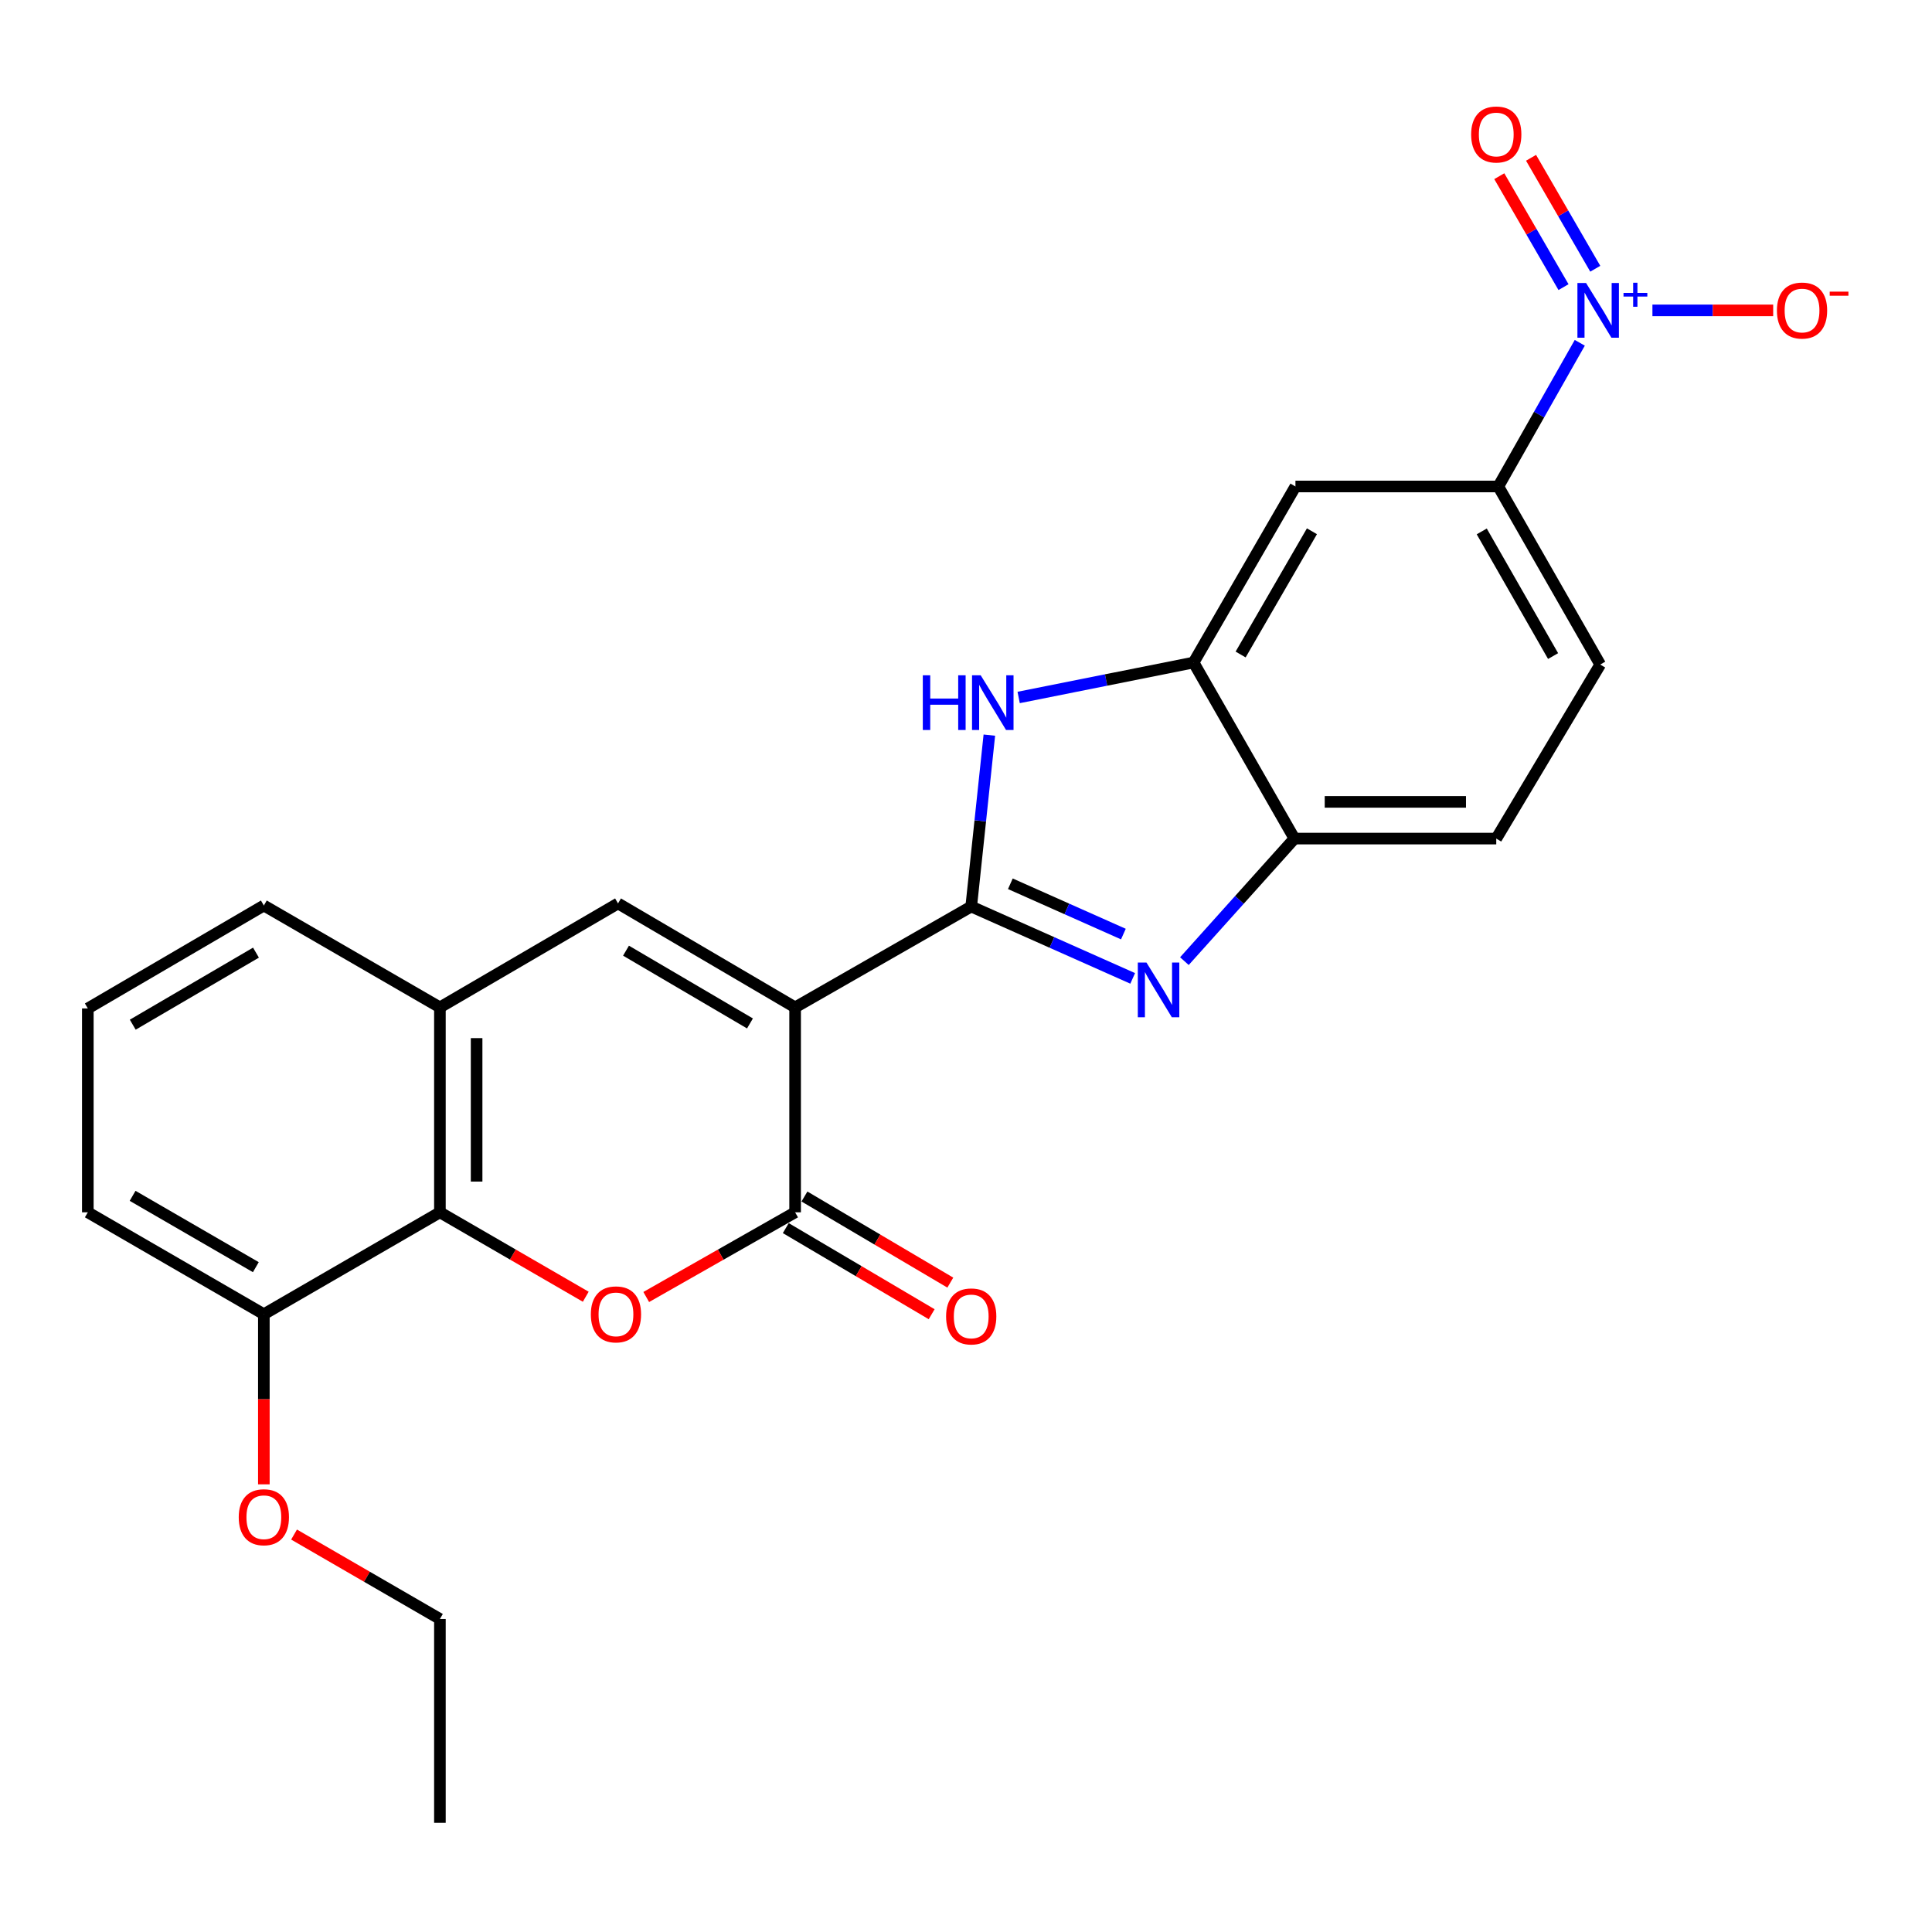 <?xml version='1.0' encoding='iso-8859-1'?>
<svg version='1.1' baseProfile='full'
              xmlns='http://www.w3.org/2000/svg'
                      xmlns:rdkit='http://www.rdkit.org/xml'
                      xmlns:xlink='http://www.w3.org/1999/xlink'
                  xml:space='preserve'
width='1000px' height='1000px' viewBox='0 0 1000 1000'>
<!-- END OF HEADER -->
<rect style='opacity:1.0;fill:#FFFFFF;stroke:none' width='1000' height='1000' x='0' y='0'> </rect>
<path class='bond-0' d='M 411.551,521.419 L 502.698,469.217' style='fill:none;fill-rule:evenodd;stroke:#000000;stroke-width:6px;stroke-linecap:butt;stroke-linejoin:miter;stroke-opacity:1' />
<path class='bond-1' d='M 411.551,521.419 L 411.551,627.489' style='fill:none;fill-rule:evenodd;stroke:#000000;stroke-width:6px;stroke-linecap:butt;stroke-linejoin:miter;stroke-opacity:1' />
<path class='bond-5' d='M 411.551,521.419 L 319.887,467.613' style='fill:none;fill-rule:evenodd;stroke:#000000;stroke-width:6px;stroke-linecap:butt;stroke-linejoin:miter;stroke-opacity:1' />
<path class='bond-5' d='M 388.184,529.731 L 324.019,492.067' style='fill:none;fill-rule:evenodd;stroke:#000000;stroke-width:6px;stroke-linecap:butt;stroke-linejoin:miter;stroke-opacity:1' />
<path class='bond-2' d='M 502.698,469.217 L 544.487,487.815' style='fill:none;fill-rule:evenodd;stroke:#000000;stroke-width:6px;stroke-linecap:butt;stroke-linejoin:miter;stroke-opacity:1' />
<path class='bond-2' d='M 544.487,487.815 L 586.277,506.413' style='fill:none;fill-rule:evenodd;stroke:#0000FF;stroke-width:6px;stroke-linecap:butt;stroke-linejoin:miter;stroke-opacity:1' />
<path class='bond-2' d='M 522.959,457.44 L 552.211,470.459' style='fill:none;fill-rule:evenodd;stroke:#000000;stroke-width:6px;stroke-linecap:butt;stroke-linejoin:miter;stroke-opacity:1' />
<path class='bond-2' d='M 552.211,470.459 L 581.464,483.477' style='fill:none;fill-rule:evenodd;stroke:#0000FF;stroke-width:6px;stroke-linecap:butt;stroke-linejoin:miter;stroke-opacity:1' />
<path class='bond-4' d='M 502.698,469.217 L 507.391,424.858' style='fill:none;fill-rule:evenodd;stroke:#000000;stroke-width:6px;stroke-linecap:butt;stroke-linejoin:miter;stroke-opacity:1' />
<path class='bond-4' d='M 507.391,424.858 L 512.085,380.498' style='fill:none;fill-rule:evenodd;stroke:#0000FF;stroke-width:6px;stroke-linecap:butt;stroke-linejoin:miter;stroke-opacity:1' />
<path class='bond-3' d='M 411.551,627.489 L 373.019,649.408' style='fill:none;fill-rule:evenodd;stroke:#000000;stroke-width:6px;stroke-linecap:butt;stroke-linejoin:miter;stroke-opacity:1' />
<path class='bond-3' d='M 373.019,649.408 L 334.488,671.327' style='fill:none;fill-rule:evenodd;stroke:#FF0000;stroke-width:6px;stroke-linecap:butt;stroke-linejoin:miter;stroke-opacity:1' />
<path class='bond-15' d='M 406.722,635.669 L 444.472,657.954' style='fill:none;fill-rule:evenodd;stroke:#000000;stroke-width:6px;stroke-linecap:butt;stroke-linejoin:miter;stroke-opacity:1' />
<path class='bond-15' d='M 444.472,657.954 L 482.223,680.239' style='fill:none;fill-rule:evenodd;stroke:#FF0000;stroke-width:6px;stroke-linecap:butt;stroke-linejoin:miter;stroke-opacity:1' />
<path class='bond-15' d='M 416.38,619.309 L 454.13,641.594' style='fill:none;fill-rule:evenodd;stroke:#000000;stroke-width:6px;stroke-linecap:butt;stroke-linejoin:miter;stroke-opacity:1' />
<path class='bond-15' d='M 454.13,641.594 L 491.88,663.879' style='fill:none;fill-rule:evenodd;stroke:#FF0000;stroke-width:6px;stroke-linecap:butt;stroke-linejoin:miter;stroke-opacity:1' />
<path class='bond-10' d='M 613.042,497.483 L 641.523,465.767' style='fill:none;fill-rule:evenodd;stroke:#0000FF;stroke-width:6px;stroke-linecap:butt;stroke-linejoin:miter;stroke-opacity:1' />
<path class='bond-10' d='M 641.523,465.767 L 670.004,434.05' style='fill:none;fill-rule:evenodd;stroke:#000000;stroke-width:6px;stroke-linecap:butt;stroke-linejoin:miter;stroke-opacity:1' />
<path class='bond-25' d='M 303.189,671.19 L 265.442,649.34' style='fill:none;fill-rule:evenodd;stroke:#FF0000;stroke-width:6px;stroke-linecap:butt;stroke-linejoin:miter;stroke-opacity:1' />
<path class='bond-25' d='M 265.442,649.34 L 227.695,627.489' style='fill:none;fill-rule:evenodd;stroke:#000000;stroke-width:6px;stroke-linecap:butt;stroke-linejoin:miter;stroke-opacity:1' />
<path class='bond-8' d='M 527.253,361.01 L 572.523,351.967' style='fill:none;fill-rule:evenodd;stroke:#0000FF;stroke-width:6px;stroke-linecap:butt;stroke-linejoin:miter;stroke-opacity:1' />
<path class='bond-8' d='M 572.523,351.967 L 617.792,342.925' style='fill:none;fill-rule:evenodd;stroke:#000000;stroke-width:6px;stroke-linecap:butt;stroke-linejoin:miter;stroke-opacity:1' />
<path class='bond-9' d='M 319.887,467.613 L 227.695,521.419' style='fill:none;fill-rule:evenodd;stroke:#000000;stroke-width:6px;stroke-linecap:butt;stroke-linejoin:miter;stroke-opacity:1' />
<path class='bond-6' d='M 817.695,177.432 L 796.61,214.615' style='fill:none;fill-rule:evenodd;stroke:#0000FF;stroke-width:6px;stroke-linecap:butt;stroke-linejoin:miter;stroke-opacity:1' />
<path class='bond-6' d='M 796.61,214.615 L 775.526,251.799' style='fill:none;fill-rule:evenodd;stroke:#000000;stroke-width:6px;stroke-linecap:butt;stroke-linejoin:miter;stroke-opacity:1' />
<path class='bond-13' d='M 855.293,160.652 L 886.544,160.652' style='fill:none;fill-rule:evenodd;stroke:#0000FF;stroke-width:6px;stroke-linecap:butt;stroke-linejoin:miter;stroke-opacity:1' />
<path class='bond-13' d='M 886.544,160.652 L 917.796,160.652' style='fill:none;fill-rule:evenodd;stroke:#FF0000;stroke-width:6px;stroke-linecap:butt;stroke-linejoin:miter;stroke-opacity:1' />
<path class='bond-14' d='M 825.71,139.101 L 809.089,110.388' style='fill:none;fill-rule:evenodd;stroke:#0000FF;stroke-width:6px;stroke-linecap:butt;stroke-linejoin:miter;stroke-opacity:1' />
<path class='bond-14' d='M 809.089,110.388 L 792.468,81.675' style='fill:none;fill-rule:evenodd;stroke:#FF0000;stroke-width:6px;stroke-linecap:butt;stroke-linejoin:miter;stroke-opacity:1' />
<path class='bond-14' d='M 809.268,148.619 L 792.647,119.906' style='fill:none;fill-rule:evenodd;stroke:#0000FF;stroke-width:6px;stroke-linecap:butt;stroke-linejoin:miter;stroke-opacity:1' />
<path class='bond-14' d='M 792.647,119.906 L 776.026,91.193' style='fill:none;fill-rule:evenodd;stroke:#FF0000;stroke-width:6px;stroke-linecap:butt;stroke-linejoin:miter;stroke-opacity:1' />
<path class='bond-7' d='M 227.695,627.489 L 227.695,521.419' style='fill:none;fill-rule:evenodd;stroke:#000000;stroke-width:6px;stroke-linecap:butt;stroke-linejoin:miter;stroke-opacity:1' />
<path class='bond-7' d='M 246.693,611.579 L 246.693,537.329' style='fill:none;fill-rule:evenodd;stroke:#000000;stroke-width:6px;stroke-linecap:butt;stroke-linejoin:miter;stroke-opacity:1' />
<path class='bond-16' d='M 227.695,627.489 L 136.57,680.239' style='fill:none;fill-rule:evenodd;stroke:#000000;stroke-width:6px;stroke-linecap:butt;stroke-linejoin:miter;stroke-opacity:1' />
<path class='bond-12' d='M 617.792,342.925 L 670.521,251.799' style='fill:none;fill-rule:evenodd;stroke:#000000;stroke-width:6px;stroke-linecap:butt;stroke-linejoin:miter;stroke-opacity:1' />
<path class='bond-12' d='M 642.145,338.771 L 679.055,274.983' style='fill:none;fill-rule:evenodd;stroke:#000000;stroke-width:6px;stroke-linecap:butt;stroke-linejoin:miter;stroke-opacity:1' />
<path class='bond-26' d='M 617.792,342.925 L 670.004,434.05' style='fill:none;fill-rule:evenodd;stroke:#000000;stroke-width:6px;stroke-linecap:butt;stroke-linejoin:miter;stroke-opacity:1' />
<path class='bond-20' d='M 227.695,521.419 L 136.57,468.689' style='fill:none;fill-rule:evenodd;stroke:#000000;stroke-width:6px;stroke-linecap:butt;stroke-linejoin:miter;stroke-opacity:1' />
<path class='bond-17' d='M 670.004,434.05 L 774.46,434.05' style='fill:none;fill-rule:evenodd;stroke:#000000;stroke-width:6px;stroke-linecap:butt;stroke-linejoin:miter;stroke-opacity:1' />
<path class='bond-17' d='M 685.672,415.053 L 758.791,415.053' style='fill:none;fill-rule:evenodd;stroke:#000000;stroke-width:6px;stroke-linecap:butt;stroke-linejoin:miter;stroke-opacity:1' />
<path class='bond-11' d='M 775.526,251.799 L 670.521,251.799' style='fill:none;fill-rule:evenodd;stroke:#000000;stroke-width:6px;stroke-linecap:butt;stroke-linejoin:miter;stroke-opacity:1' />
<path class='bond-28' d='M 775.526,251.799 L 828.276,343.97' style='fill:none;fill-rule:evenodd;stroke:#000000;stroke-width:6px;stroke-linecap:butt;stroke-linejoin:miter;stroke-opacity:1' />
<path class='bond-28' d='M 766.95,275.061 L 803.875,339.58' style='fill:none;fill-rule:evenodd;stroke:#000000;stroke-width:6px;stroke-linecap:butt;stroke-linejoin:miter;stroke-opacity:1' />
<path class='bond-19' d='M 136.57,680.239 L 136.57,724.264' style='fill:none;fill-rule:evenodd;stroke:#000000;stroke-width:6px;stroke-linecap:butt;stroke-linejoin:miter;stroke-opacity:1' />
<path class='bond-19' d='M 136.57,724.264 L 136.57,768.288' style='fill:none;fill-rule:evenodd;stroke:#FF0000;stroke-width:6px;stroke-linecap:butt;stroke-linejoin:miter;stroke-opacity:1' />
<path class='bond-27' d='M 136.57,680.239 L 45.455,627.489' style='fill:none;fill-rule:evenodd;stroke:#000000;stroke-width:6px;stroke-linecap:butt;stroke-linejoin:miter;stroke-opacity:1' />
<path class='bond-27' d='M 132.421,655.886 L 68.64,618.961' style='fill:none;fill-rule:evenodd;stroke:#000000;stroke-width:6px;stroke-linecap:butt;stroke-linejoin:miter;stroke-opacity:1' />
<path class='bond-18' d='M 774.46,434.05 L 828.276,343.97' style='fill:none;fill-rule:evenodd;stroke:#000000;stroke-width:6px;stroke-linecap:butt;stroke-linejoin:miter;stroke-opacity:1' />
<path class='bond-23' d='M 152.202,794.282 L 189.949,816.133' style='fill:none;fill-rule:evenodd;stroke:#FF0000;stroke-width:6px;stroke-linecap:butt;stroke-linejoin:miter;stroke-opacity:1' />
<path class='bond-23' d='M 189.949,816.133 L 227.695,837.984' style='fill:none;fill-rule:evenodd;stroke:#000000;stroke-width:6px;stroke-linecap:butt;stroke-linejoin:miter;stroke-opacity:1' />
<path class='bond-21' d='M 136.57,468.689 L 45.455,521.967' style='fill:none;fill-rule:evenodd;stroke:#000000;stroke-width:6px;stroke-linecap:butt;stroke-linejoin:miter;stroke-opacity:1' />
<path class='bond-21' d='M 132.492,493.081 L 68.711,530.376' style='fill:none;fill-rule:evenodd;stroke:#000000;stroke-width:6px;stroke-linecap:butt;stroke-linejoin:miter;stroke-opacity:1' />
<path class='bond-22' d='M 45.455,521.967 L 45.455,627.489' style='fill:none;fill-rule:evenodd;stroke:#000000;stroke-width:6px;stroke-linecap:butt;stroke-linejoin:miter;stroke-opacity:1' />
<path class='bond-24' d='M 227.695,837.984 L 227.695,943.484' style='fill:none;fill-rule:evenodd;stroke:#000000;stroke-width:6px;stroke-linecap:butt;stroke-linejoin:miter;stroke-opacity:1' />
<path  class='atom-3' d='M 593.41 498.214
L 602.69 513.214
Q 603.61 514.694, 605.09 517.374
Q 606.57 520.054, 606.65 520.214
L 606.65 498.214
L 610.41 498.214
L 610.41 526.534
L 606.53 526.534
L 596.57 510.134
Q 595.41 508.214, 594.17 506.014
Q 592.97 503.814, 592.61 503.134
L 592.61 526.534
L 588.93 526.534
L 588.93 498.214
L 593.41 498.214
' fill='#0000FF'/>
<path  class='atom-4' d='M 305.821 680.319
Q 305.821 673.519, 309.181 669.719
Q 312.541 665.919, 318.821 665.919
Q 325.101 665.919, 328.461 669.719
Q 331.821 673.519, 331.821 680.319
Q 331.821 687.199, 328.421 691.119
Q 325.021 694.999, 318.821 694.999
Q 312.581 694.999, 309.181 691.119
Q 305.821 687.239, 305.821 680.319
M 318.821 691.799
Q 323.141 691.799, 325.461 688.919
Q 327.821 685.999, 327.821 680.319
Q 327.821 674.759, 325.461 671.959
Q 323.141 669.119, 318.821 669.119
Q 314.501 669.119, 312.141 671.919
Q 309.821 674.719, 309.821 680.319
Q 309.821 686.039, 312.141 688.919
Q 314.501 691.799, 318.821 691.799
' fill='#FF0000'/>
<path  class='atom-5' d='M 477.644 349.525
L 481.484 349.525
L 481.484 361.565
L 495.964 361.565
L 495.964 349.525
L 499.804 349.525
L 499.804 377.845
L 495.964 377.845
L 495.964 364.765
L 481.484 364.765
L 481.484 377.845
L 477.644 377.845
L 477.644 349.525
' fill='#0000FF'/>
<path  class='atom-5' d='M 507.604 349.525
L 516.884 364.525
Q 517.804 366.005, 519.284 368.685
Q 520.764 371.365, 520.844 371.525
L 520.844 349.525
L 524.604 349.525
L 524.604 377.845
L 520.724 377.845
L 510.764 361.445
Q 509.604 359.525, 508.364 357.325
Q 507.164 355.125, 506.804 354.445
L 506.804 377.845
L 503.124 377.845
L 503.124 349.525
L 507.604 349.525
' fill='#0000FF'/>
<path  class='atom-7' d='M 820.95 146.492
L 830.23 161.492
Q 831.15 162.972, 832.63 165.652
Q 834.11 168.332, 834.19 168.492
L 834.19 146.492
L 837.95 146.492
L 837.95 174.812
L 834.07 174.812
L 824.11 158.412
Q 822.95 156.492, 821.71 154.292
Q 820.51 152.092, 820.15 151.412
L 820.15 174.812
L 816.47 174.812
L 816.47 146.492
L 820.95 146.492
' fill='#0000FF'/>
<path  class='atom-7' d='M 840.326 151.597
L 845.315 151.597
L 845.315 146.344
L 847.533 146.344
L 847.533 151.597
L 852.655 151.597
L 852.655 153.498
L 847.533 153.498
L 847.533 158.778
L 845.315 158.778
L 845.315 153.498
L 840.326 153.498
L 840.326 151.597
' fill='#0000FF'/>
<path  class='atom-14' d='M 919.732 160.732
Q 919.732 153.932, 923.092 150.132
Q 926.452 146.332, 932.732 146.332
Q 939.012 146.332, 942.372 150.132
Q 945.732 153.932, 945.732 160.732
Q 945.732 167.612, 942.332 171.532
Q 938.932 175.412, 932.732 175.412
Q 926.492 175.412, 923.092 171.532
Q 919.732 167.652, 919.732 160.732
M 932.732 172.212
Q 937.052 172.212, 939.372 169.332
Q 941.732 166.412, 941.732 160.732
Q 941.732 155.172, 939.372 152.372
Q 937.052 149.532, 932.732 149.532
Q 928.412 149.532, 926.052 152.332
Q 923.732 155.132, 923.732 160.732
Q 923.732 166.452, 926.052 169.332
Q 928.412 172.212, 932.732 172.212
' fill='#FF0000'/>
<path  class='atom-14' d='M 947.052 150.955
L 956.74 150.955
L 956.74 153.067
L 947.052 153.067
L 947.052 150.955
' fill='#FF0000'/>
<path  class='atom-15' d='M 761.46 69.607
Q 761.46 62.807, 764.82 59.007
Q 768.18 55.207, 774.46 55.207
Q 780.74 55.207, 784.1 59.007
Q 787.46 62.807, 787.46 69.607
Q 787.46 76.487, 784.06 80.407
Q 780.66 84.287, 774.46 84.287
Q 768.22 84.287, 764.82 80.407
Q 761.46 76.527, 761.46 69.607
M 774.46 81.087
Q 778.78 81.087, 781.1 78.207
Q 783.46 75.287, 783.46 69.607
Q 783.46 64.047, 781.1 61.247
Q 778.78 58.407, 774.46 58.407
Q 770.14 58.407, 767.78 61.207
Q 765.46 64.007, 765.46 69.607
Q 765.46 75.327, 767.78 78.207
Q 770.14 81.087, 774.46 81.087
' fill='#FF0000'/>
<path  class='atom-16' d='M 489.698 681.375
Q 489.698 674.575, 493.058 670.775
Q 496.418 666.975, 502.698 666.975
Q 508.978 666.975, 512.338 670.775
Q 515.698 674.575, 515.698 681.375
Q 515.698 688.255, 512.298 692.175
Q 508.898 696.055, 502.698 696.055
Q 496.458 696.055, 493.058 692.175
Q 489.698 688.295, 489.698 681.375
M 502.698 692.855
Q 507.018 692.855, 509.338 689.975
Q 511.698 687.055, 511.698 681.375
Q 511.698 675.815, 509.338 673.015
Q 507.018 670.175, 502.698 670.175
Q 498.378 670.175, 496.018 672.975
Q 493.698 675.775, 493.698 681.375
Q 493.698 687.095, 496.018 689.975
Q 498.378 692.855, 502.698 692.855
' fill='#FF0000'/>
<path  class='atom-20' d='M 123.57 785.313
Q 123.57 778.513, 126.93 774.713
Q 130.29 770.913, 136.57 770.913
Q 142.85 770.913, 146.21 774.713
Q 149.57 778.513, 149.57 785.313
Q 149.57 792.193, 146.17 796.113
Q 142.77 799.993, 136.57 799.993
Q 130.33 799.993, 126.93 796.113
Q 123.57 792.233, 123.57 785.313
M 136.57 796.793
Q 140.89 796.793, 143.21 793.913
Q 145.57 790.993, 145.57 785.313
Q 145.57 779.753, 143.21 776.953
Q 140.89 774.113, 136.57 774.113
Q 132.25 774.113, 129.89 776.913
Q 127.57 779.713, 127.57 785.313
Q 127.57 791.033, 129.89 793.913
Q 132.25 796.793, 136.57 796.793
' fill='#FF0000'/>
</svg>
